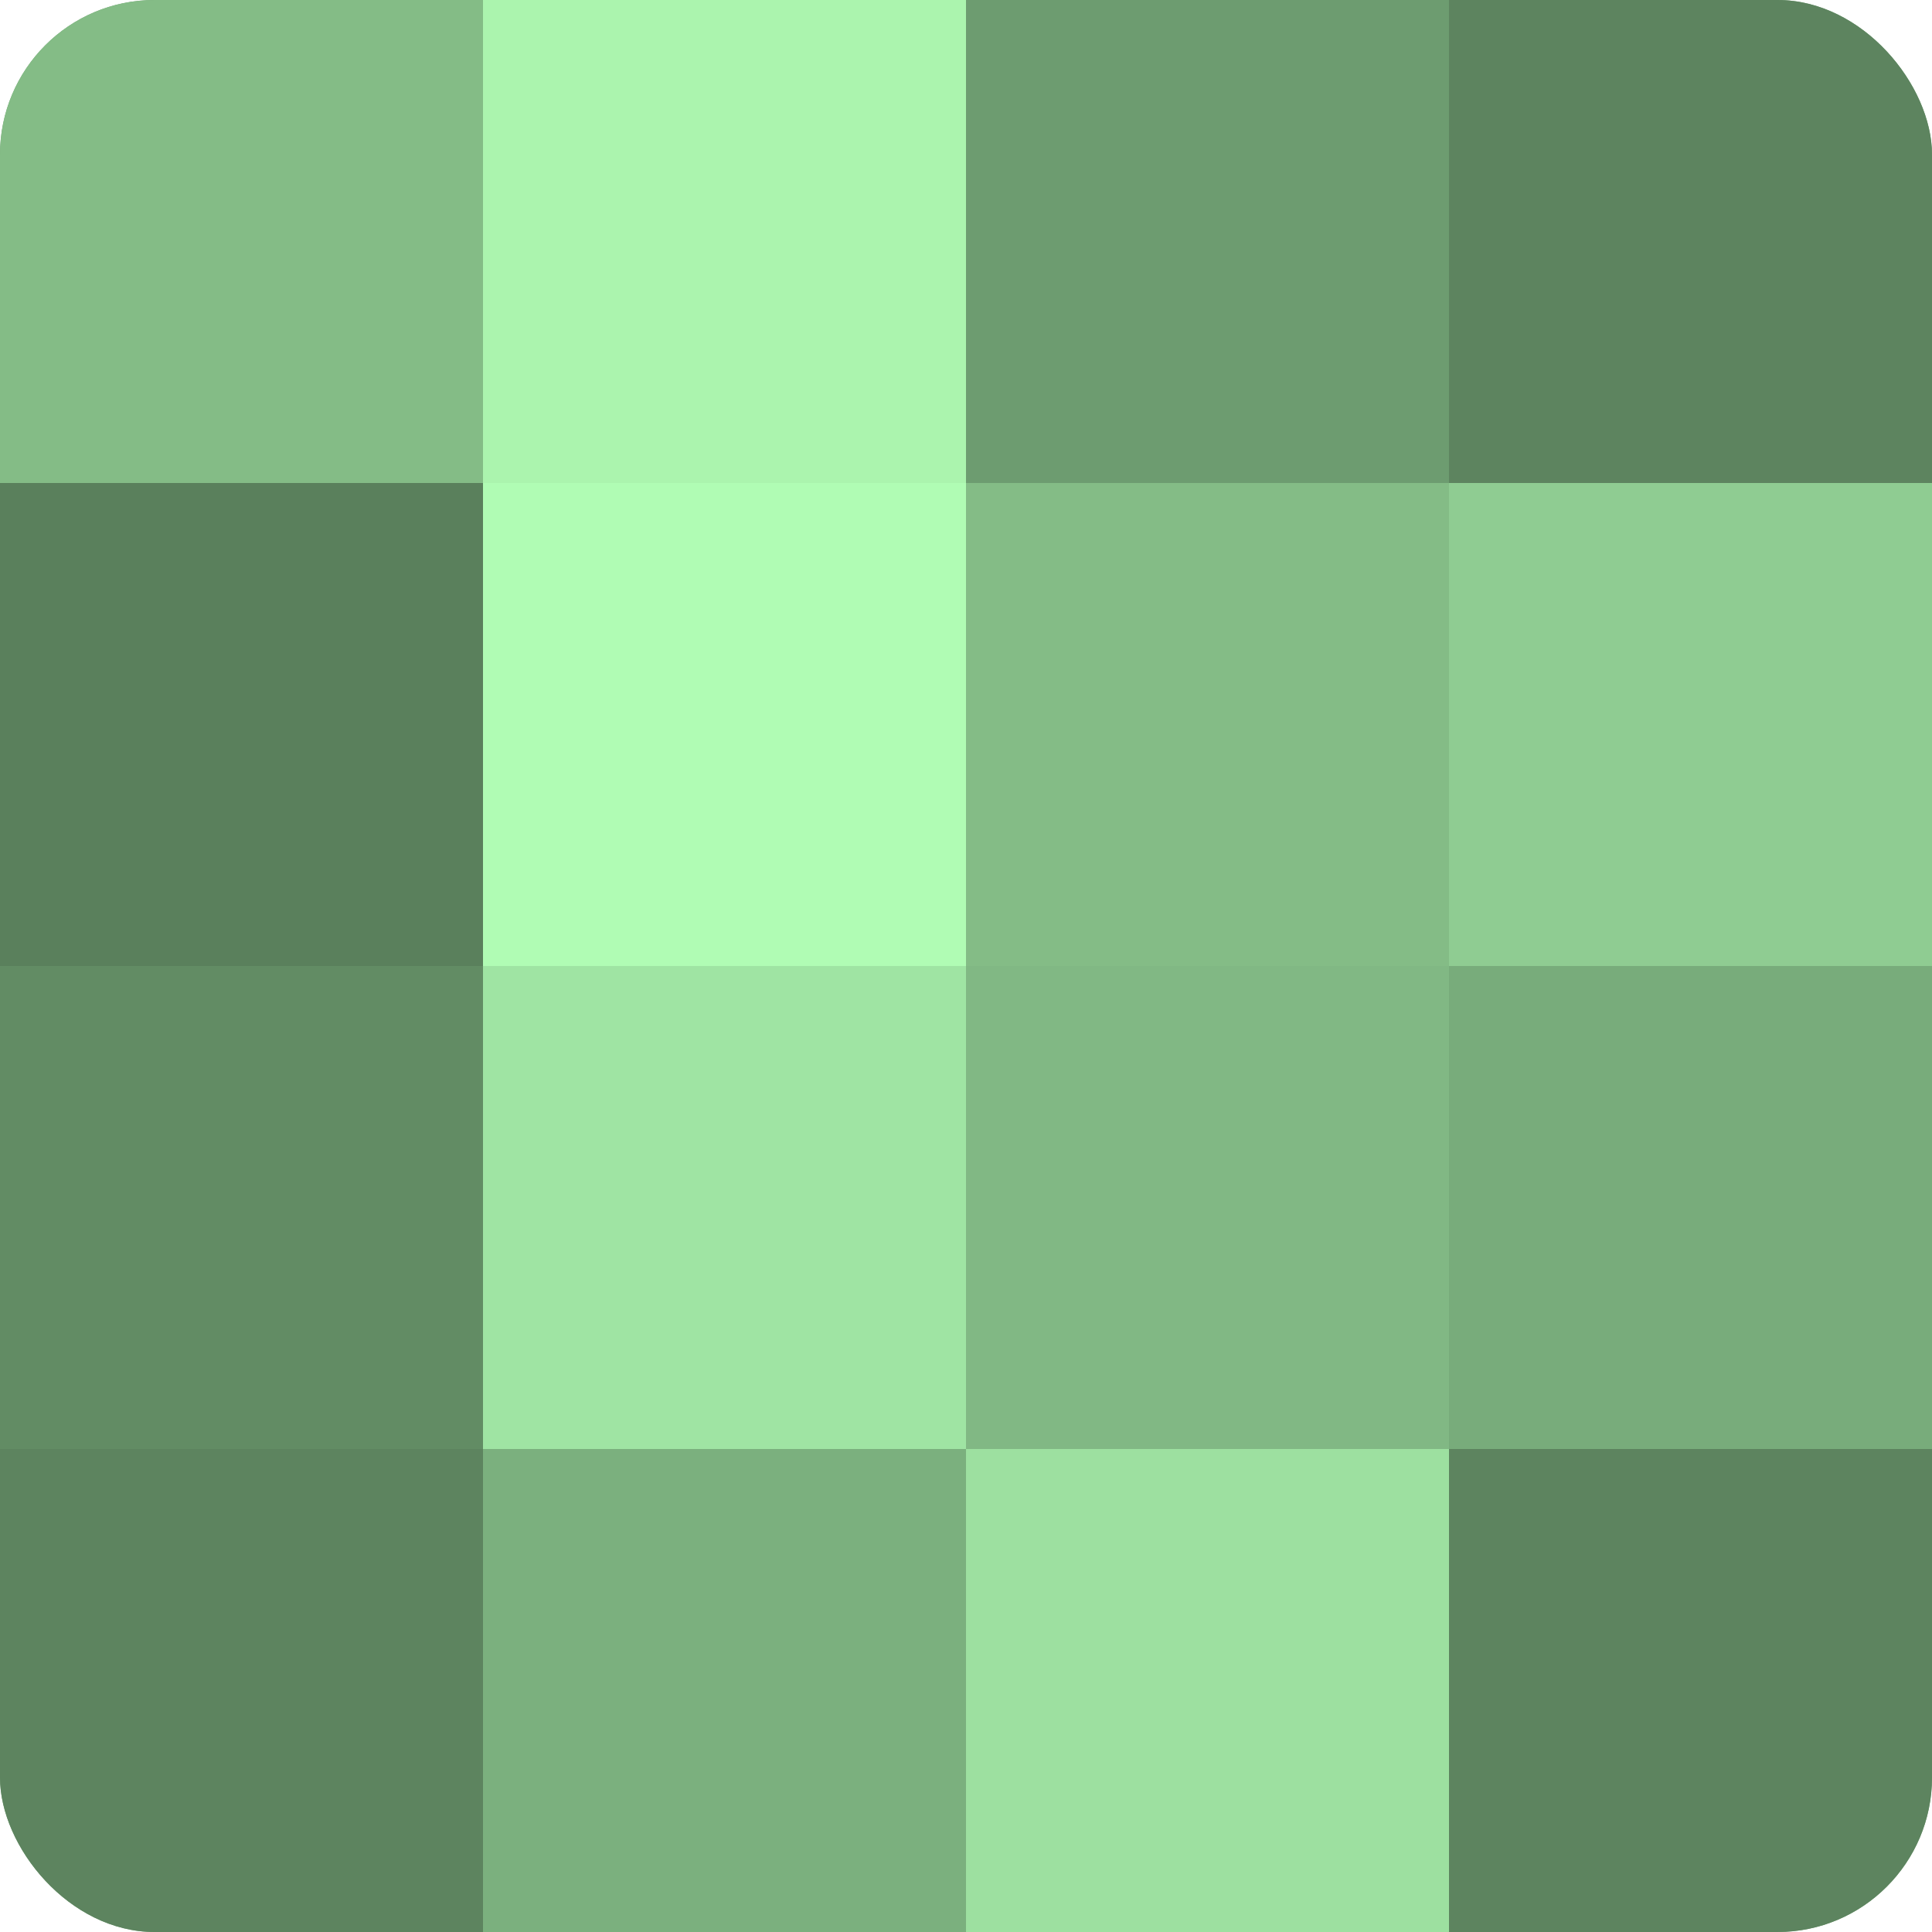 <?xml version="1.0" encoding="UTF-8"?>
<svg xmlns="http://www.w3.org/2000/svg" width="60" height="60" viewBox="0 0 100 100" preserveAspectRatio="xMidYMid meet"><defs><clipPath id="c" width="100" height="100"><rect width="100" height="100" rx="8" ry="8"/></clipPath></defs><g clip-path="url(#c)"><rect width="100" height="100" fill="#70a072"/><rect width="25" height="25" fill="#84bc86"/><rect y="25" width="25" height="25" fill="#5a805c"/><rect y="50" width="25" height="25" fill="#628c64"/><rect y="75" width="25" height="25" fill="#5d845f"/><rect x="25" width="25" height="25" fill="#abf4ae"/><rect x="25" y="25" width="25" height="25" fill="#b0fcb4"/><rect x="25" y="50" width="25" height="25" fill="#9fe4a3"/><rect x="25" y="75" width="25" height="25" fill="#7bb07e"/><rect x="50" width="25" height="25" fill="#6d9c70"/><rect x="50" y="25" width="25" height="25" fill="#84bc86"/><rect x="50" y="50" width="25" height="25" fill="#81b884"/><rect x="50" y="75" width="25" height="25" fill="#9de0a0"/><rect x="75" width="25" height="25" fill="#5d845f"/><rect x="75" y="25" width="25" height="25" fill="#8fcc92"/><rect x="75" y="50" width="25" height="25" fill="#78ac7b"/><rect x="75" y="75" width="25" height="25" fill="#5d845f"/></g></svg>
